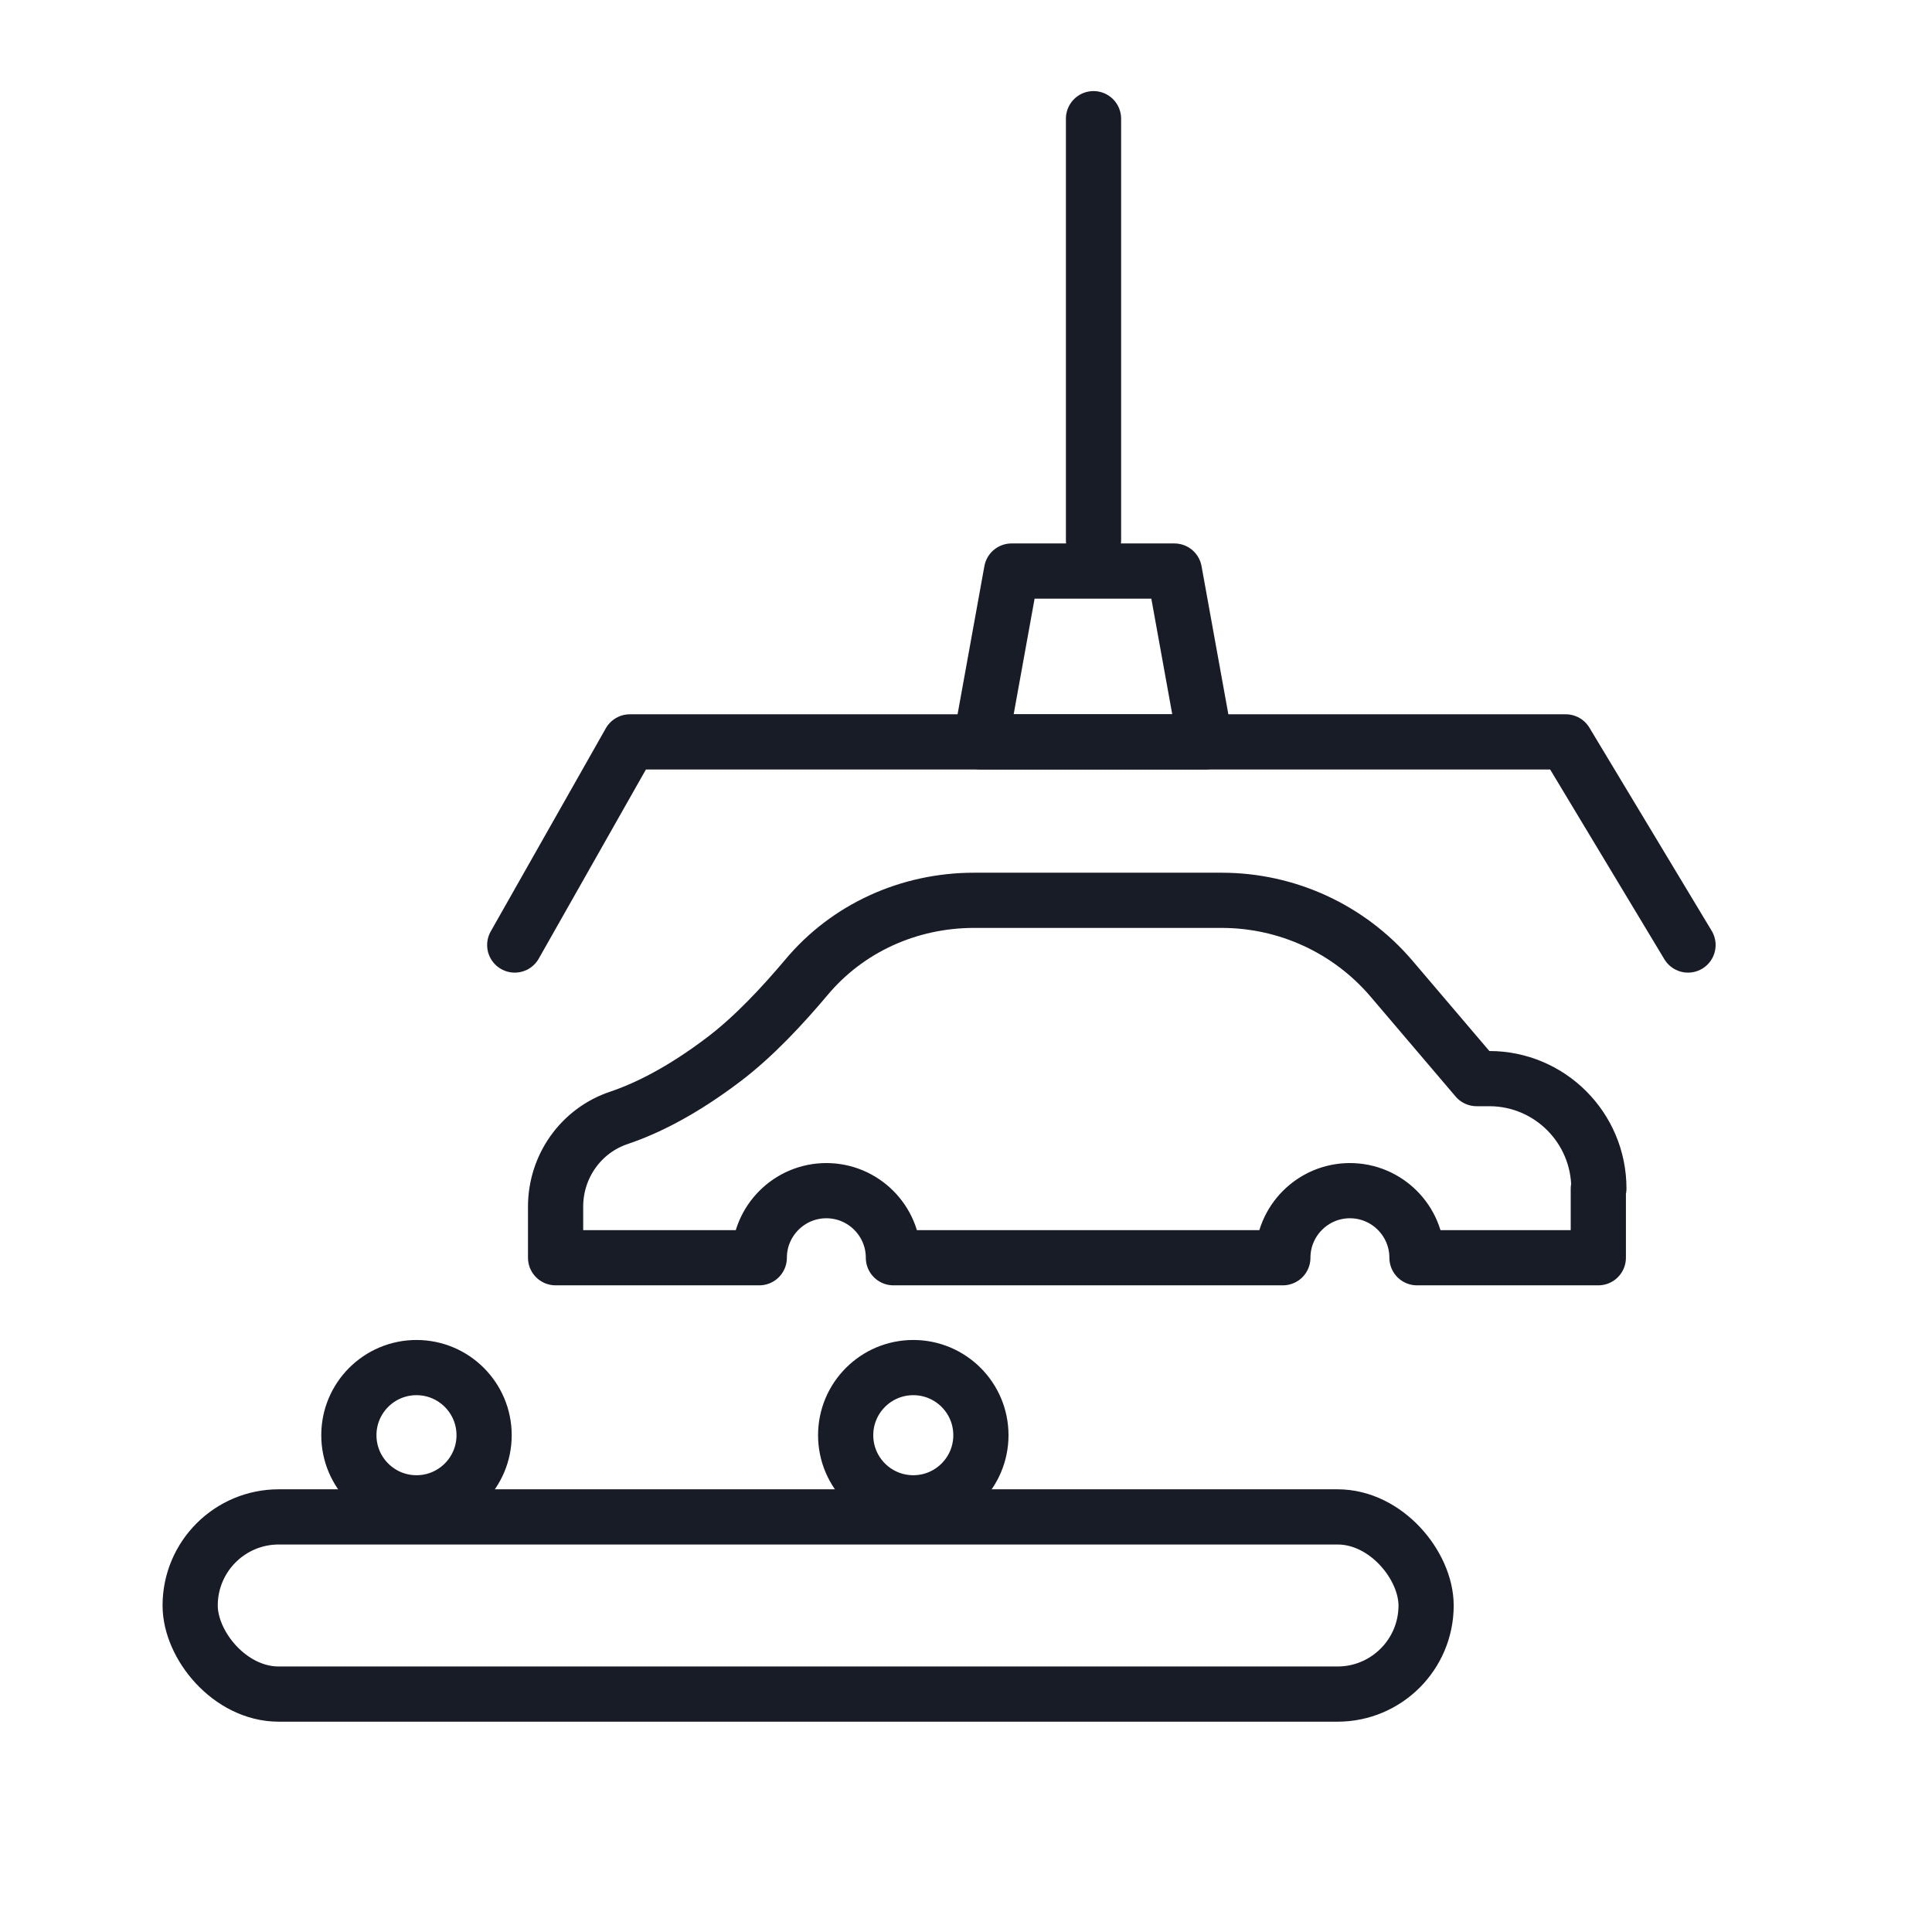 <?xml version="1.0" encoding="UTF-8"?><svg id="Layer_1" xmlns="http://www.w3.org/2000/svg" viewBox="0 0 70 70"><defs><style>.cls-1{fill:none;stroke:#181c27;stroke-linecap:round;stroke-linejoin:round;stroke-width:2px;}</style></defs><rect class="cls-1" x="6.89" y="54.96" width="44.78" height="6.42" rx="3.21" ry="3.21"/><path class="cls-1" d="M57.91,43.07v2.5h-6.57c0-1.34-1.09-2.43-2.43-2.43s-2.43,1.09-2.43,2.43h-14.11c0-1.34-1.09-2.43-2.43-2.43s-2.43,1.09-2.43,2.43h-7.38v-1.85c0-1.46,.92-2.76,2.3-3.22,1.01-.34,2.3-.98,3.81-2.13,1.08-.82,2.11-1.93,2.97-2.95,1.5-1.8,3.73-2.8,6.08-2.8h8.97c2.37,0,4.61,1.03,6.15,2.83l3.09,3.63h.46c2.19,0,3.97,1.78,3.97,3.98Z"/><polyline class="cls-1" points="61.16 34.24 56.73 26.88 22.82 26.88 18.65 34.24"/><polygon class="cls-1" points="42.55 20.69 36.65 20.69 35.53 26.88 43.67 26.88 42.55 20.69"/><line class="cls-1" x1="39.62" y1="4.3" x2="39.62" y2="19.58"/><circle class="cls-1" cx="15.09" cy="52" r="2.45"/><circle class="cls-1" cx="33.09" cy="52" r="2.45"/></svg>